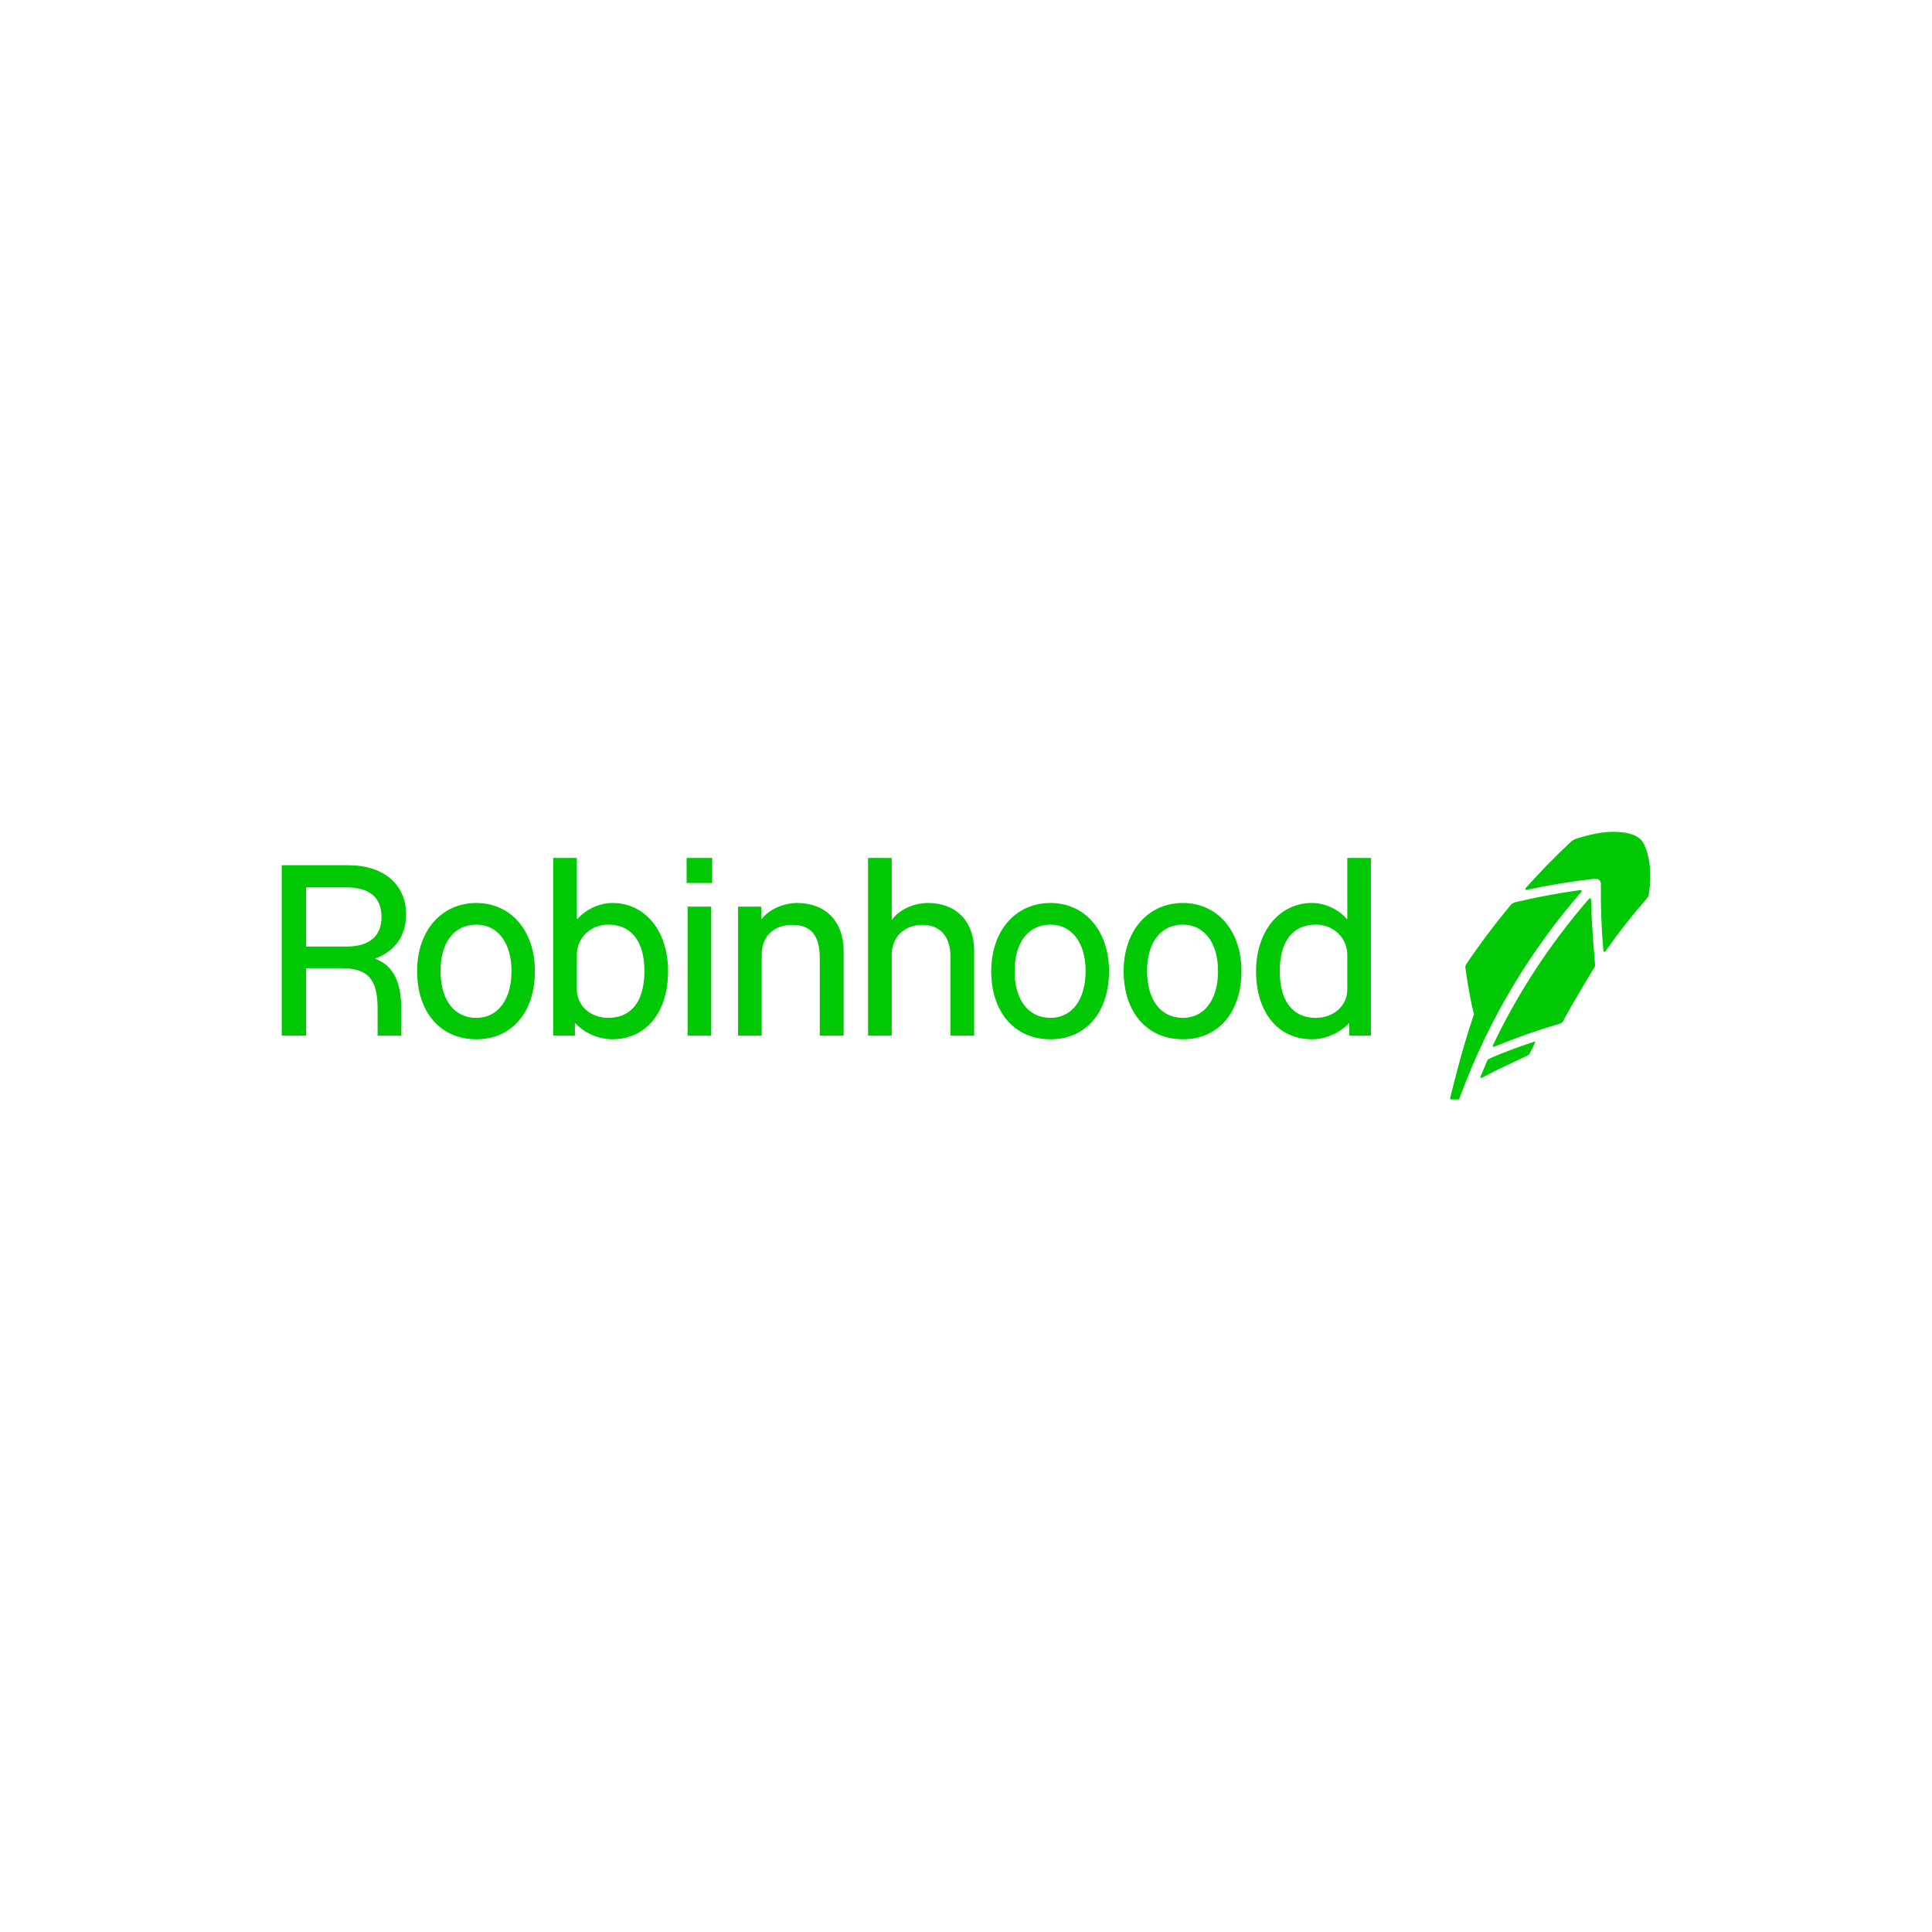 <svg width="144" height="144" viewBox="0 0 144 144" fill="none" xmlns="http://www.w3.org/2000/svg">
<path fill-rule="evenodd" clip-rule="evenodd" d="M120.357 62.001C121.263 62.021 121.846 62.184 122.248 62.533C122.711 62.934 123.228 64.516 122.893 66.653C122.871 66.776 122.84 66.862 122.72 66.998C121.655 68.217 120.643 69.505 119.712 70.829L119.652 70.914C119.636 70.936 119.61 70.947 119.586 70.947C119.583 70.946 119.58 70.946 119.577 70.945C119.574 70.945 119.571 70.944 119.568 70.944C119.536 70.934 119.514 70.909 119.51 70.876L119.501 70.771C119.356 69.165 119.296 67.522 119.323 65.885C119.325 65.775 119.279 65.668 119.198 65.593C119.118 65.519 119.005 65.483 118.896 65.495C117.243 65.675 115.56 65.947 113.893 66.303L113.777 66.328C113.744 66.335 113.71 66.321 113.693 66.292C113.677 66.265 113.681 66.228 113.702 66.203L113.782 66.116C114.817 64.962 115.911 63.843 117.036 62.789C117.154 62.674 117.287 62.582 117.452 62.524C118.559 62.161 119.536 61.983 120.357 62.001ZM43.032 68.5C43.668 67.774 44.686 67.302 45.649 67.302C48.085 67.302 49.794 69.389 49.794 72.382C49.794 75.466 48.158 77.462 45.613 77.462C44.631 77.462 43.504 76.972 42.886 76.264H42.85V77.19H41.232V63.946H42.995V68.5H43.032ZM42.995 73.761C42.995 74.958 44.013 75.865 45.34 75.865C47.067 75.865 48.031 74.614 48.031 72.382C48.031 70.169 47.067 68.917 45.34 68.917C44.013 68.917 42.995 69.897 42.995 71.185V73.761ZM31.089 72.382C31.089 69.389 32.888 67.303 35.506 67.303C38.087 67.303 39.869 69.389 39.869 72.382C39.869 75.448 38.142 77.462 35.506 77.462C32.834 77.462 31.089 75.448 31.089 72.382ZM32.834 72.382C32.834 74.523 33.852 75.866 35.506 75.866C37.106 75.866 38.124 74.505 38.124 72.382C38.124 70.278 37.106 68.917 35.506 68.917C33.852 68.917 32.834 70.242 32.834 72.382ZM30.271 68.173C30.271 65.924 28.598 64.49 25.981 64.49H21V77.19H22.818V72.164H25.417C27.417 72.164 28.144 72.963 28.144 75.176V77.19H29.907V75.176C29.907 73.149 29.289 71.945 27.942 71.45C29.322 70.967 30.271 69.831 30.271 68.173ZM25.835 70.55H22.818V66.141H25.817C27.544 66.141 28.435 66.885 28.435 68.355C28.435 69.77 27.526 70.55 25.835 70.55ZM56.774 68.5C57.301 67.792 58.392 67.303 59.41 67.303C61.537 67.303 62.882 68.681 62.882 70.895V77.19H61.101V71.403C61.101 69.734 60.446 68.935 59.065 68.935C57.665 68.935 56.774 69.788 56.774 71.149V77.19H55.011V67.575H56.738V68.5H56.774ZM88.168 67.303C85.55 67.303 83.75 69.389 83.75 72.382C83.75 75.448 85.496 77.462 88.168 77.462C90.803 77.462 92.53 75.448 92.53 72.382C92.53 69.389 90.749 67.303 88.168 67.303ZM88.168 75.866C86.513 75.866 85.496 74.523 85.496 72.382C85.496 70.242 86.513 68.917 88.168 68.917C89.767 68.917 90.785 70.278 90.785 72.382C90.785 74.505 89.767 75.866 88.168 75.866ZM100.42 68.5V63.946H102.183V77.19H100.565V76.264H100.529C99.911 76.972 98.784 77.462 97.802 77.462C95.257 77.462 93.621 75.466 93.621 72.382C93.621 69.425 95.348 67.302 97.784 67.302C98.747 67.302 99.747 67.756 100.383 68.5H100.42ZM98.075 75.865C99.402 75.865 100.42 74.958 100.42 73.761V71.185C100.42 69.897 99.402 68.917 98.075 68.917C96.348 68.917 95.385 70.169 95.385 72.382C95.385 74.614 96.348 75.865 98.075 75.865ZM78.297 67.303C75.68 67.303 73.88 69.389 73.88 72.382C73.88 75.448 75.625 77.462 78.297 77.462C80.933 77.462 82.66 75.448 82.66 72.382C82.66 69.389 80.878 67.303 78.297 67.303ZM78.297 75.866C76.643 75.866 75.625 74.523 75.625 72.382C75.625 70.242 76.643 68.917 78.297 68.917C79.897 68.917 80.915 70.278 80.915 72.382C80.915 74.505 79.897 75.866 78.297 75.866ZM51.175 63.946H53.084V65.815H51.175V63.946ZM69.172 67.302C68.099 67.302 67.008 67.81 66.499 68.536H66.463V63.946H64.7V77.19H66.463V71.148C66.463 69.842 67.408 68.935 68.754 68.935C70.081 68.935 70.844 69.806 70.844 71.312V77.19H72.607V70.876C72.607 68.681 71.28 67.302 69.172 67.302ZM51.248 67.575H53.011V77.19H51.248V67.575ZM114.34 77.647L114.208 77.69C113.353 77.973 112.09 78.411 110.956 78.931C110.896 78.96 110.856 79.04 110.856 79.04C110.841 79.073 110.825 79.111 110.806 79.153L110.779 79.216L110.776 79.225C110.696 79.406 110.597 79.644 110.516 79.841L110.516 79.841C110.468 79.957 110.426 80.059 110.398 80.125L110.339 80.265C110.33 80.287 110.336 80.312 110.354 80.328C110.365 80.339 110.378 80.344 110.392 80.344C110.399 80.344 110.409 80.343 110.418 80.339L110.554 80.274C110.701 80.204 110.867 80.117 111.045 80.024L111.045 80.024L111.045 80.024C111.242 79.921 111.452 79.811 111.668 79.708L111.683 79.701C112.466 79.33 113.35 78.911 113.882 78.657C113.882 78.657 113.968 78.612 114.011 78.527L114.409 77.728C114.42 77.709 114.417 77.683 114.402 77.665C114.386 77.647 114.362 77.639 114.34 77.647ZM111.528 75.695C111.47 75.805 111.212 76.302 111.156 76.411C111.156 76.411 110.817 77.082 110.659 77.415C109.972 78.844 109.351 80.31 108.805 81.794L108.769 81.894C108.756 81.925 108.727 81.945 108.693 81.945H108.158C108.133 81.945 108.111 81.934 108.096 81.914C108.083 81.894 108.078 81.87 108.085 81.847C108.085 81.847 108.923 78.296 109.861 75.602C109.492 74.168 109.246 72.31 109.224 72.146L109.223 72.137C109.211 72.054 109.229 71.952 109.28 71.874C110.312 70.341 111.437 68.846 112.626 67.426C112.648 67.402 112.75 67.299 112.908 67.255C114.497 66.876 116.109 66.573 117.702 66.353L117.803 66.339C117.834 66.335 117.865 66.35 117.881 66.379C117.896 66.406 117.892 66.442 117.872 66.466L117.805 66.544C115.378 69.345 113.27 72.418 111.539 75.675L111.528 75.695ZM118.589 67.126L118.587 67.025C118.585 66.992 118.565 66.965 118.536 66.954C118.507 66.943 118.472 66.952 118.45 66.976L118.383 67.052C115.553 70.319 113.173 73.944 111.312 77.828L111.268 77.919C111.254 77.948 111.259 77.983 111.281 78.006C111.296 78.021 111.316 78.03 111.336 78.03C111.345 78.03 111.356 78.028 111.366 78.024L111.459 77.986C113.05 77.329 114.673 76.76 116.285 76.293C116.382 76.266 116.464 76.197 116.509 76.109C117.216 74.733 118.858 72.07 118.858 72.07C118.899 72.01 118.888 71.921 118.888 71.921C118.888 71.921 118.607 68.737 118.589 67.126Z" fill="#00C805"/>
</svg>
